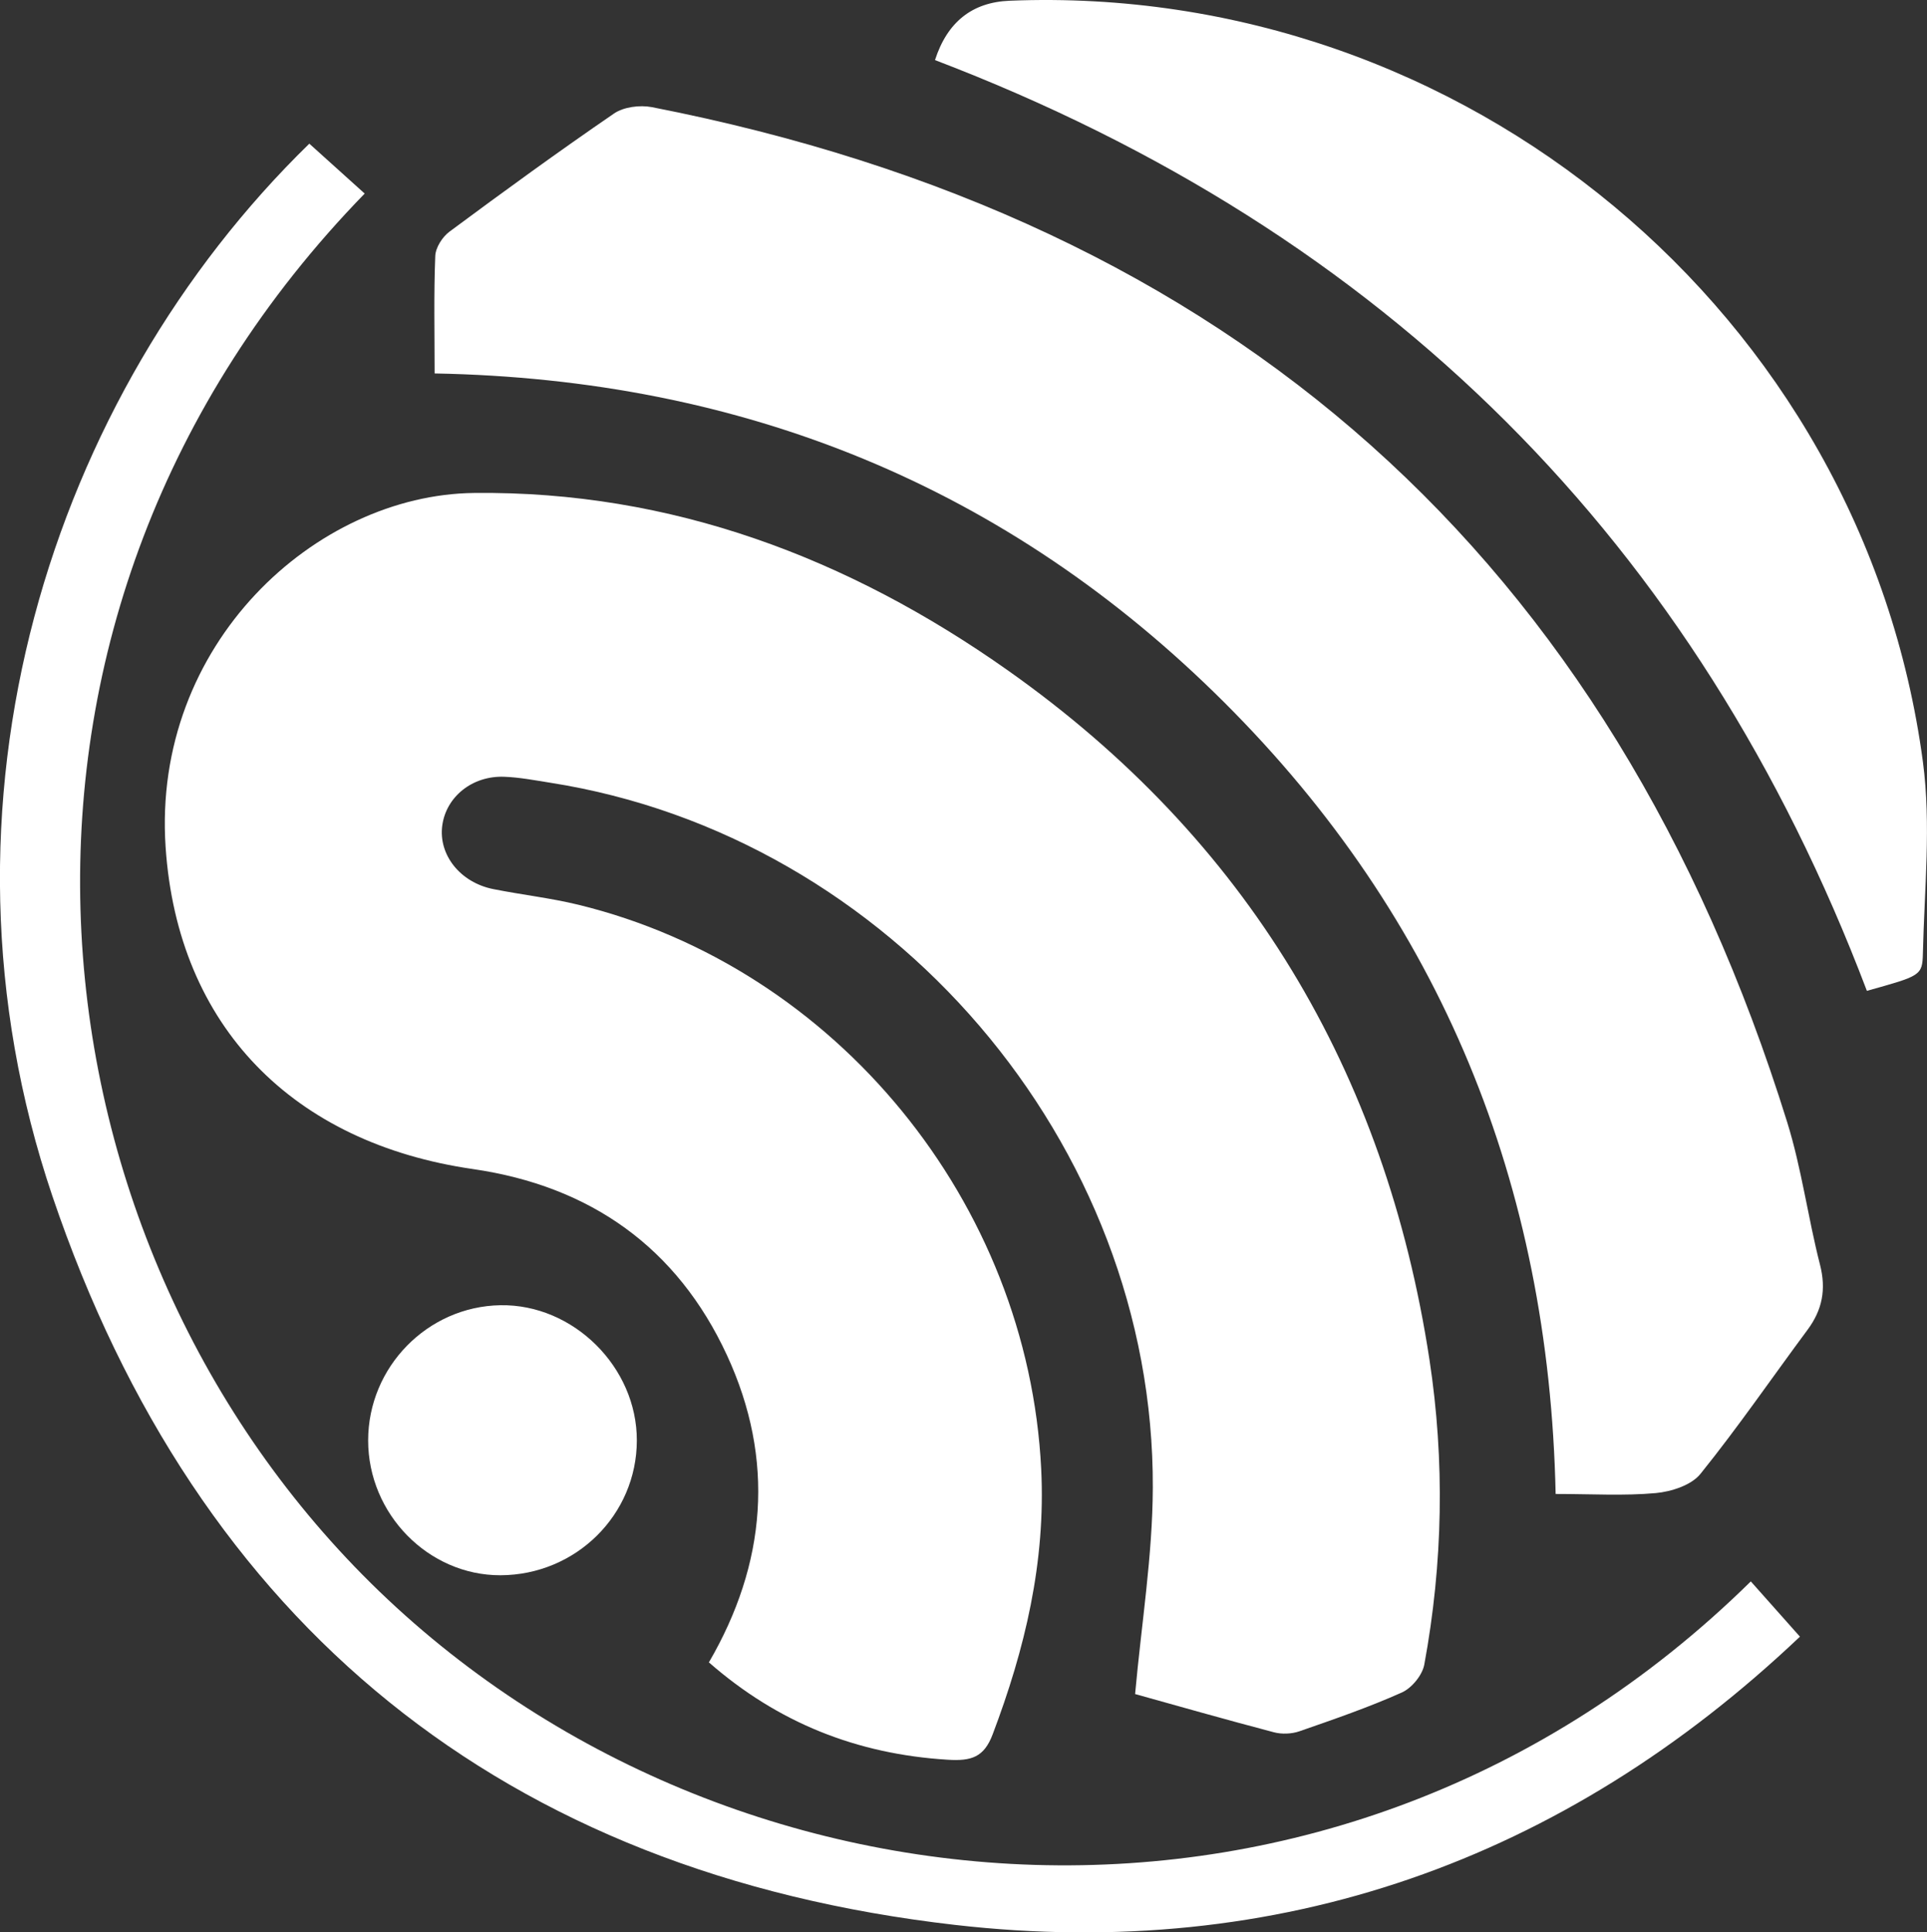 <?xml version="1.0" encoding="UTF-8"?><svg id="Layer_2" xmlns="http://www.w3.org/2000/svg" width="239.47" height="240.09" viewBox="0 0 239.47 240.09"><rect x="0" y="0" width="239.47" height="240.09" fill="#333333" stroke="none"/><defs><style>.cls-1{fill:#fff;}</style></defs><g id="Layer_1-2"><path class="cls-1" d="M88.08,206.57c7.16-12.27,8.27-25.21,2.25-38.21-6.18-13.34-16.94-20.99-31.57-23.11-22.28-3.22-36.68-17.66-38.18-40-1.69-25.25,18.67-43.78,38.33-44,24.51-.28,46.53,8.06,66.33,22.04,29.69,20.96,46.93,49.82,52.4,85.64,1.92,12.6,1.68,25.3-.64,37.88-.24,1.32-1.56,2.93-2.8,3.48-4.14,1.85-8.44,3.33-12.73,4.82-.96.33-2.18.38-3.16.12-5.97-1.57-11.91-3.26-17.25-4.75.79-8.74,2.17-17.18,2.2-25.62.18-42.81-32.62-80.99-74.89-87.61-1.9-.3-3.81-.67-5.73-.74-3.97-.14-7.2,2.5-7.68,6.06-.49,3.63,2.22,7.08,6.35,7.9,3.51.7,7.09,1.1,10.55,1.94,32.12,7.83,55.9,37.07,57.53,70.12.57,11.56-2.01,22.35-6.04,32.98-1.07,2.82-2.64,3.32-5.59,3.13-11.26-.69-21.09-4.59-29.66-12.09Z"/><path class="cls-1" d="M193.32,185.61c-.82-38.48-14.23-71.48-41.22-98.38-26.87-26.78-59.76-40.13-98.09-40.83,0-5.02-.11-9.81.08-14.59.04-1.05.89-2.38,1.77-3.03,6.74-5,13.53-9.94,20.45-14.68,1.2-.82,3.21-1.07,4.69-.79,72.02,14.07,119.26,55.95,141.1,126.13,1.79,5.76,2.57,11.82,4.07,17.68.79,3.07.3,5.62-1.55,8.11-4.43,5.97-8.64,12.11-13.3,17.89-1.13,1.41-3.61,2.21-5.55,2.39-3.95.36-7.96.11-12.46.11Z"/><path class="cls-1" d="M116.19,7.47Q118.48.37,125.47.09c56.41-2.28,106.04,38.88,113.49,94.55,1.04,7.8.18,15.88,0,23.82-.06,2.79-.33,2.79-6.96,4.65-21.18-55.79-59.81-94.27-115.82-115.65Z"/><path class="cls-1" d="M217.58,196.49c1.9,2.13,3.8,4.27,6.1,6.86-29.36,27.84-64.76,40.43-105.03,35.81-55.94-6.42-94.08-37.21-112.14-90.55-16.49-48.73-.17-99.49,31.93-130.76,2.27,2.05,4.57,4.12,6.88,6.2-50.7,52.1-43.39,127.94-.27,171.61,44.01,44.56,121.23,51.29,172.52.83Z"/><path class="cls-1" d="M45.75,178.97c0-9.11,7.37-16.65,16.44-16.8,9.06-.15,16.97,7.69,16.95,16.8-.01,9.25-7.58,16.72-16.95,16.75-8.95.02-16.44-7.61-16.44-16.75Z"/></g></svg>